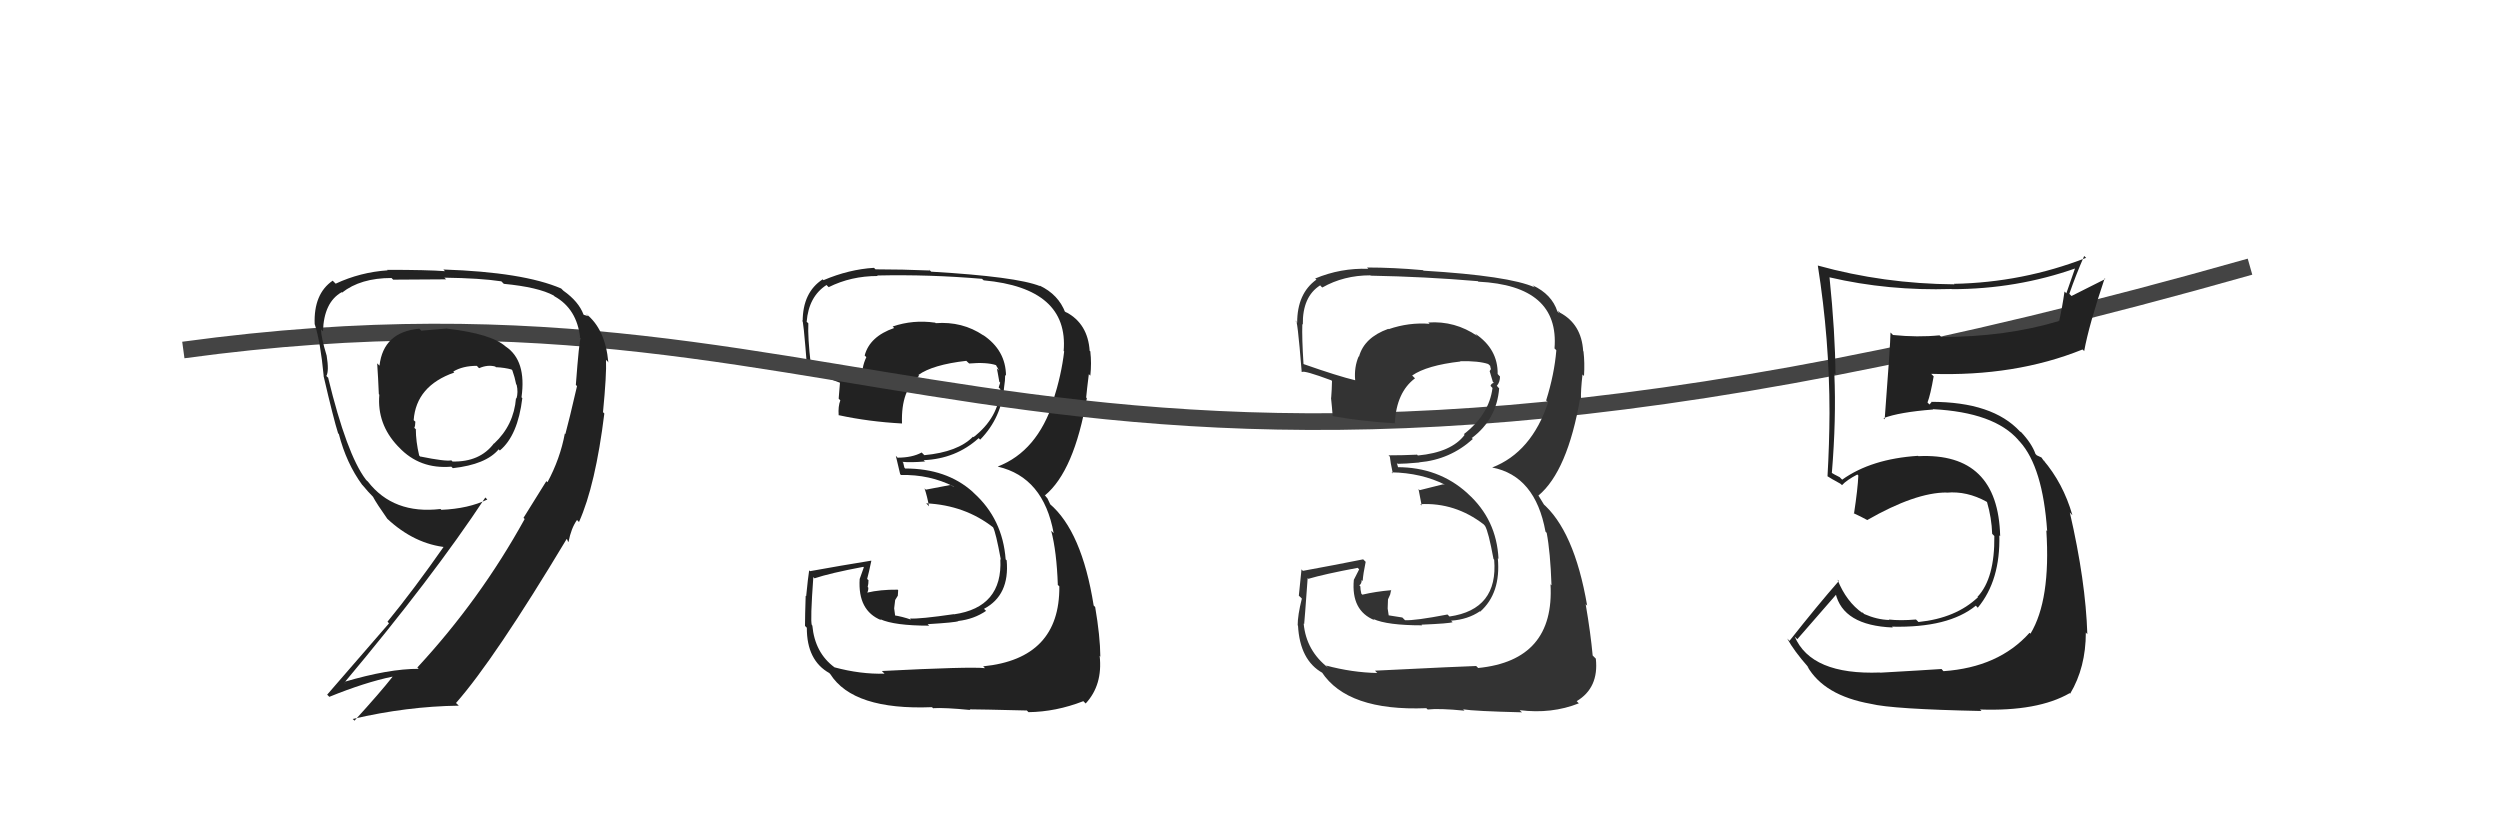 <svg xmlns="http://www.w3.org/2000/svg" width="150" height="50" viewBox="0,0,150,50"><path fill="#222" d="M53.03 40.38L53.02 40.36L53.07 40.42Q51.63 40.46 50.07 40.04L49.95 39.92L50.07 40.04Q48.89 39.17 48.74 37.53L48.64 37.44L48.71 37.50Q48.61 37.25 48.80 34.62L48.78 34.60L48.87 34.70Q49.79 34.39 51.80 34.01L51.83 34.04L51.58 34.74L51.58 34.74Q51.46 36.64 52.87 37.21L52.86 37.20L52.81 37.15Q53.66 37.54 55.75 37.54L55.78 37.57L55.66 37.45Q57.31 37.35 57.50 37.27L57.44 37.21L57.49 37.26Q58.44 37.15 59.17 36.65L59.14 36.63L59.04 36.53Q60.59 35.71 60.40 33.62L60.27 33.50L60.34 33.57Q60.16 31.14 58.43 29.58L58.39 29.54L58.35 29.50Q56.79 28.11 54.31 28.11L54.26 28.05L54.19 27.75L54.14 27.71Q54.62 27.76 55.49 27.69L55.53 27.72L55.42 27.61Q57.35 27.53 58.72 26.29L58.81 26.38L58.81 26.38Q60.10 25.06 60.25 23.19L60.25 23.19L60.25 23.20Q60.31 22.84 60.31 22.50L60.29 22.47L60.36 22.55Q60.35 21.01 58.97 20.09L59.04 20.15L59.00 20.12Q57.74 19.27 56.14 19.39L56.06 19.30L56.11 19.36Q54.78 19.17 53.56 19.59L53.67 19.70L53.65 19.68Q52.18 20.19 51.88 21.33L51.98 21.43L51.98 21.43Q51.67 22.07 51.74 22.83L51.85 22.95L51.80 22.89Q50.72 22.61 48.66 21.88L48.77 21.99L48.65 21.88Q48.46 20.24 48.50 19.40L48.47 19.37L48.40 19.31Q48.52 17.79 49.59 17.10L49.74 17.25L49.72 17.23Q51.06 16.56 52.66 16.56L52.79 16.68L52.63 16.53Q55.76 16.46 58.92 16.73L58.92 16.73L59.02 16.82Q64.13 17.29 63.82 21.06L63.86 21.09L63.85 21.08Q63.69 22.48 63.19 24.04L63.23 24.08L63.21 24.06Q62.23 27.08 59.87 27.99L59.94 28.06L59.88 28.00Q62.61 28.64 63.22 31.99L63.26 32.03L63.07 31.84Q63.40 33.08 63.47 35.10L63.42 35.05L63.56 35.18Q63.60 39.52 58.99 39.98L59.11 40.10L59.10 40.09Q58.20 39.99 52.91 40.26ZM58.22 42.60L58.12 42.50L58.18 42.56Q58.75 42.56 61.61 42.63L61.71 42.73L61.70 42.73Q63.36 42.71 65.00 42.07L65.06 42.13L65.14 42.21Q66.17 41.10 65.98 39.35L66.09 39.46L66.02 39.40Q66.01 38.17 65.71 36.42L65.62 36.33L65.62 36.33Q64.91 31.86 62.97 30.22L63.02 30.27L62.85 29.91L62.66 29.68L62.70 29.72Q64.45 28.27 65.21 23.89L65.29 23.97L65.17 23.85Q65.21 23.40 65.33 22.45L65.32 22.44L65.42 22.54Q65.50 21.78 65.42 21.10L65.47 21.14L65.38 21.05Q65.27 19.42 63.97 18.73L64.01 18.77L63.80 18.63L63.92 18.76Q63.51 17.67 62.37 17.13L62.48 17.24L62.41 17.17Q61.00 16.60 55.87 16.30L55.71 16.14L55.79 16.23Q54.13 16.16 52.53 16.16L52.48 16.11L52.44 16.07Q50.94 16.16 49.41 16.81L49.38 16.78L49.36 16.76Q48.16 17.54 48.16 19.29L48.16 19.29L48.13 19.26Q48.18 18.89 48.44 22.24L48.46 22.25L48.38 22.18Q48.81 22.37 50.44 22.98L50.44 22.98L50.40 22.94Q50.36 23.43 50.32 23.92L50.33 23.93L50.42 24.02Q50.28 24.38 50.32 24.92L50.34 24.93L50.32 24.91Q52.11 25.30 54.13 25.41L54.08 25.36L54.12 25.40Q54.05 23.39 55.15 22.55L55.27 22.67L55.10 22.50Q55.96 21.88 57.98 21.65L58.03 21.70L58.15 21.81Q59.19 21.72 59.77 21.91L59.81 21.96L59.74 21.89Q59.90 22.12 59.93 22.23L59.81 22.10L59.86 22.35L59.96 22.91L60.01 22.96Q59.96 23.10 59.92 23.25L59.94 23.27L60.02 23.34Q59.93 25.05 58.41 26.23L58.38 26.20L58.38 26.20Q57.48 27.12 55.46 27.31L55.37 27.22L55.30 27.15Q54.73 27.46 53.85 27.46L53.80 27.40L53.75 27.35Q53.85 27.76 54.01 28.45L53.98 28.42L54.06 28.50Q55.77 28.46 57.22 29.19L57.25 29.22L57.02 29.10L55.55 29.38L55.47 29.30Q55.63 29.77 55.74 30.38L55.67 30.30L55.57 30.20Q57.89 30.31 59.60 31.65L59.51 31.55L59.58 31.63Q59.75 31.94 60.05 33.58L60.05 33.58L60.02 33.55Q60.17 36.44 57.24 36.86L57.20 36.82L57.23 36.85Q55.17 37.15 54.60 37.11L54.69 37.21L54.67 37.18Q54.13 36.99 53.60 36.91L53.72 37.03L53.65 36.50L53.71 36.00L53.87 35.74L53.89 35.41L53.86 35.38Q52.81 35.37 52.02 35.56L52.16 35.70L52.03 35.57Q52.10 35.45 52.10 35.26L51.95 35.11L52.06 35.22Q52.11 35.04 52.11 34.81L52.06 34.77L52.03 34.73Q52.13 34.37 52.28 33.65L52.22 33.59L52.27 33.64Q50.47 33.93 48.60 34.27L48.56 34.23L48.55 34.22Q48.48 34.65 48.37 35.77L48.36 35.76L48.34 35.75Q48.30 36.95 48.30 37.55L48.36 37.62L48.41 37.66Q48.40 39.63 49.77 40.39L49.68 40.30L49.82 40.45Q51.20 42.62 55.92 42.43L56.05 42.56L55.99 42.49Q56.70 42.45 58.22 42.60Z"/><path d="M11 21 C55 15,61 37,135 16" stroke="#444" fill="none"/><path fill="#222" d="M112.85 40.39L112.93 40.47L112.81 40.35Q108.67 40.51 107.68 38.19L107.71 38.22L107.84 38.35Q108.64 37.43 110.20 35.64L110.01 35.46L110.13 35.58Q110.57 37.53 113.57 37.65L113.64 37.72L113.52 37.60Q116.91 37.68 118.55 36.34L118.72 36.52L118.67 36.46Q120.03 34.82 119.96 32.11L119.93 32.09L120.01 32.17Q119.89 27.14 115.10 27.37L115.09 27.36L115.08 27.35Q112.28 27.53 110.53 28.78L110.38 28.63L110.07 28.47L109.90 28.37L109.91 28.39Q110.18 25.15 110.06 22.41L110.06 22.41L110.13 22.48Q110.11 19.94 109.77 16.63L109.65 16.51L109.77 16.64Q113.29 17.46 117.10 17.34L117.19 17.43L117.11 17.35Q120.99 17.35 124.56 16.09L124.52 16.05L123.98 17.60L123.87 17.49Q123.74 18.42 123.55 19.26L123.37 19.08L123.54 19.26Q120.36 20.22 116.47 20.22L116.52 20.26L116.37 20.12Q115.06 20.25 113.58 20.10L113.43 19.95L113.43 19.96Q113.42 20.71 113.08 25.16L113.16 25.24L113.01 25.09Q113.94 24.73 115.99 24.57L115.96 24.54L115.97 24.55Q119.66 24.74 121.11 26.41L121.11 26.42L121.19 26.50Q122.57 28.03 122.83 31.87L122.74 31.77L122.78 31.82Q123.05 36.00 121.83 38.02L121.80 37.99L121.77 37.97Q119.92 40.04 116.61 40.27L116.56 40.22L116.49 40.14Q115.48 40.21 112.82 40.36ZM118.86 42.63L118.95 42.72L118.80 42.57Q122.27 42.69 124.18 41.59L124.29 41.70L124.21 41.62Q125.15 40.05 125.15 37.95L125.23 38.04L125.24 38.05Q125.14 34.86 124.19 30.75L124.35 30.92L124.34 30.90Q123.79 28.99 122.58 27.58L122.71 27.71L122.66 27.70L122.49 27.45L122.21 27.32L122.13 27.24Q121.91 26.61 121.26 25.92L121.26 25.92L121.19 25.89L121.20 25.89Q119.56 24.11 115.87 24.11L115.89 24.13L115.77 24.27L115.65 24.15Q115.83 23.68 116.02 22.58L115.98 22.54L115.87 22.43Q120.91 22.60 124.95 20.97L125.00 21.01L125.05 21.07Q125.33 19.52 126.28 16.70L126.32 16.74L124.29 17.76L124.16 17.63Q124.55 16.50 125.05 15.36L125.21 15.51L125.17 15.47Q121.36 16.95 117.24 17.03L117.25 17.04L117.27 17.06Q113.02 17.03 109.06 15.93L109.21 16.07L109.07 15.94Q109.77 20.36 109.77 24.78L109.87 24.88L109.77 24.78Q109.76 26.68 109.65 28.58L109.70 28.63L109.64 28.57Q109.85 28.71 110.42 29.02L110.48 29.07L110.52 29.11Q110.79 28.81 111.44 28.47L111.46 28.49L111.50 28.53Q111.47 29.30 111.24 30.82L111.21 30.79L111.21 30.79Q111.63 30.98 112.05 31.21L112.02 31.18L112.04 31.20Q114.92 29.55 116.79 29.55L116.74 29.51L116.80 29.56Q118.01 29.45 119.19 30.10L119.30 30.20L119.22 30.12Q119.50 31.08 119.53 32.03L119.57 32.07L119.66 32.16Q119.69 34.70 118.66 35.80L118.59 35.73L118.68 35.83Q117.36 37.09 115.11 37.32L115.13 37.34L114.96 37.17Q114.01 37.25 113.33 37.17L113.42 37.27L113.36 37.20Q112.62 37.18 111.85 36.84L111.74 36.73L111.74 36.54L111.74 36.77L111.76 36.79Q110.78 36.11 110.25 34.78L110.36 34.89L110.33 34.86Q109.05 36.32 107.37 38.45L107.29 38.37L107.23 38.31Q107.65 39.07 108.49 40.02L108.54 40.08L108.44 39.98Q109.44 41.73 112.25 42.23L112.30 42.28L112.25 42.23Q113.53 42.55 118.89 42.66Z"/><path fill="#333" d="M82.55 40.29L82.54 40.29L82.64 40.38Q81.12 40.35 79.56 39.93L79.66 40.03L79.71 40.08Q78.37 39.05 78.22 37.41L78.25 37.44L78.25 37.44Q78.27 37.31 78.46 34.68L78.45 34.67L78.50 34.73Q79.44 34.45 81.46 34.07L81.55 34.16L81.23 34.79L81.23 34.79Q81.06 36.64 82.47 37.21L82.31 37.05L82.40 37.14Q83.23 37.52 85.33 37.52L85.37 37.56L85.29 37.48Q86.97 37.41 87.16 37.33L87.07 37.25L87.07 37.24Q88.07 37.17 88.79 36.68L88.76 36.65L88.81 36.70Q90.06 35.59 89.87 33.50L89.90 33.52L89.91 33.53Q89.80 31.18 88.07 29.62L88.10 29.65L88.03 29.58Q86.31 28.03 83.84 28.03L83.90 28.09L83.81 27.78L83.86 27.83Q84.28 27.83 85.16 27.75L85.08 27.68L85.15 27.74Q87.00 27.58 88.37 26.34L88.26 26.24L88.31 26.28Q89.80 25.16 89.95 23.30L89.91 23.26L89.81 23.15Q90.00 22.93 90.00 22.59L89.94 22.53L89.86 22.44Q89.88 20.94 88.51 20.02L88.58 20.10L88.64 20.16Q87.30 19.24 85.70 19.35L85.73 19.38L85.78 19.43Q84.54 19.33 83.32 19.75L83.20 19.63L83.30 19.73Q81.85 20.25 81.54 21.40L81.39 21.25L81.52 21.38Q81.24 22.04 81.31 22.81L81.45 22.94L81.33 22.82Q80.28 22.57 78.23 21.85L78.30 21.93L78.21 21.83Q78.11 20.28 78.14 19.44L78.15 19.45L78.17 19.48Q78.14 17.80 79.21 17.12L79.27 17.19L79.34 17.25Q80.62 16.52 82.22 16.52L82.32 16.62L82.24 16.54Q85.51 16.60 88.67 16.87L88.60 16.80L88.70 16.90Q93.58 17.14 93.27 20.91L93.31 20.94L93.38 21.02Q93.26 22.46 92.77 24.02L92.80 24.06L92.89 24.14Q91.89 27.14 89.53 28.05L89.51 28.03L89.53 28.05Q92.12 28.55 92.73 31.90L92.81 31.98L92.80 31.97Q93.02 33.10 93.09 35.12L92.98 35.01L93.03 35.05Q93.29 39.62 88.69 40.08L88.52 39.91L88.57 39.96Q87.79 39.98 82.50 40.24ZM87.72 42.50L87.80 42.57L87.78 42.56Q88.46 42.67 91.32 42.74L91.25 42.68L91.18 42.61Q93.10 42.85 94.73 42.20L94.61 42.08L94.60 42.07Q95.94 41.27 95.75 39.52L95.74 39.51L95.56 39.33Q95.44 38.00 95.14 36.25L95.16 36.27L95.23 36.34Q94.45 31.79 92.50 30.15L92.66 30.31L92.36 29.82L92.29 29.71L92.31 29.73Q94.05 28.27 94.81 23.89L94.91 23.99L94.86 23.94Q94.84 23.43 94.95 22.47L94.92 22.44L95.04 22.56Q95.09 21.77 95.01 21.09L95.01 21.09L94.99 21.06Q94.89 19.45 93.60 18.76L93.46 18.62L93.57 18.81L93.44 18.68Q93.11 17.66 91.96 17.12L92.10 17.26L92.08 17.24Q90.55 16.55 85.41 16.24L85.46 16.29L85.38 16.21Q83.62 16.05 82.02 16.05L82.18 16.21L82.10 16.13Q80.44 16.07 78.91 16.71L79.03 16.82L78.98 16.78Q77.83 17.61 77.83 19.36L77.72 19.25L77.74 19.27Q77.83 18.94 78.10 22.29L77.98 22.17L78.12 22.32Q78.24 22.21 79.88 22.82L79.96 22.90L79.92 22.86Q79.91 23.38 79.87 23.87L79.95 23.96L79.86 23.86Q79.92 24.42 79.96 24.96L79.99 24.98L79.98 24.97Q81.70 25.28 83.71 25.40L83.82 25.51L83.69 25.37Q83.79 23.53 84.90 22.70L84.88 22.68L84.73 22.53Q85.61 21.92 87.63 21.69L87.64 21.71L87.61 21.67Q88.72 21.65 89.29 21.84L89.40 21.94L89.41 21.95Q89.42 22.04 89.46 22.16L89.45 22.15L89.38 22.27L89.57 22.91L89.63 22.97Q89.47 23.01 89.43 23.16L89.44 23.16L89.55 23.28Q89.35 24.87 87.83 26.05L87.83 26.05L87.88 26.09Q87.09 27.14 85.07 27.33L84.99 27.24L85.02 27.28Q84.19 27.32 83.31 27.32L83.43 27.44L83.39 27.39Q83.42 27.73 83.57 28.41L83.52 28.36L83.49 28.34Q85.28 28.37 86.72 29.09L86.71 29.08L86.58 29.06L85.18 29.41L85.11 29.34Q85.19 29.72 85.30 30.33L85.26 30.30L85.22 30.25Q87.31 30.14 89.03 31.47L89.06 31.51L89.10 31.55Q89.31 31.90 89.61 33.54L89.55 33.48L89.65 33.58Q89.90 36.57 86.97 36.99L86.99 37.01L86.85 36.87Q84.87 37.25 84.30 37.21L84.20 37.11L84.14 37.05Q83.72 36.98 83.19 36.90L83.34 37.05L83.26 36.51L83.28 35.96L83.41 35.67L83.47 35.39L83.49 35.41Q82.54 35.49 81.74 35.68L81.63 35.57L81.68 35.62Q81.62 35.37 81.62 35.18L81.62 35.18L81.56 35.12Q81.70 35.03 81.70 34.80L81.70 34.80L81.76 34.86Q81.79 34.43 81.94 33.71L81.87 33.64L81.79 33.56Q80.04 33.91 78.18 34.25L78.16 34.24L78.09 34.16Q78.05 34.62 77.93 35.74L78.09 35.89L78.11 35.92Q77.86 36.91 77.86 37.52L77.92 37.57L77.88 37.53Q77.99 39.62 79.36 40.38L79.36 40.38L79.30 40.32Q80.85 42.68 85.58 42.49L85.58 42.49L85.66 42.57Q86.34 42.49 87.87 42.64Z"/><path fill="#222" d="M26.80 19.69L26.82 19.71L25.28 19.84L25.16 19.72Q23.00 19.92 22.77 21.94L22.71 21.88L22.63 21.80Q22.69 22.66 22.73 23.65L22.70 23.62L22.76 23.68Q22.61 25.44 23.87 26.77L23.90 26.80L23.94 26.84Q25.18 28.16 27.08 28.00L27.10 28.02L27.17 28.09Q29.16 27.87 29.92 26.96L29.88 26.92L29.99 27.03Q31.07 26.13 31.34 23.88L31.35 23.90L31.29 23.84Q31.60 21.63 30.34 20.79L30.26 20.71L30.35 20.80Q29.50 20.03 26.84 19.72ZM32.86 28.94L32.78 28.87L31.41 31.07L31.48 31.14Q28.81 35.98 25.04 40.05L25.11 40.12L25.13 40.13Q23.33 40.12 20.63 40.92L20.75 41.04L20.66 40.96Q25.96 34.64 29.12 29.85L29.21 29.94L29.24 29.97Q28.11 30.52 26.48 30.59L26.44 30.55L26.43 30.54Q23.60 30.87 22.07 28.89L21.99 28.82L21.94 28.76Q20.80 27.24 19.69 22.67L19.75 22.72L19.58 22.56Q19.75 22.27 19.60 21.34L19.47 21.21L19.60 21.34Q19.26 20.22 19.26 19.76L19.44 19.94L19.38 19.88Q19.43 18.14 20.50 17.53L20.52 17.55L20.52 17.56Q21.63 16.68 23.49 16.68L23.45 16.64L23.59 16.78Q26.76 16.76 26.76 16.76L26.77 16.76L26.66 16.66Q28.83 16.69 30.08 16.88L30.23 17.03L30.23 17.03Q32.30 17.23 33.22 17.73L33.10 17.61L33.27 17.78Q34.62 18.53 34.81 20.28L34.66 20.12L34.84 20.30Q34.75 20.44 34.55 23.10L34.60 23.14L34.62 23.17Q34.15 25.21 33.92 26.05L34.01 26.14L33.89 26.01Q33.61 27.52 32.85 28.93ZM34.77 31.35L34.74 31.32L34.74 31.32Q35.73 29.11 36.26 24.81L36.13 24.68L36.18 24.73Q36.40 22.47 36.36 21.59L36.55 21.78L36.50 21.74Q36.32 19.73 35.14 18.81L35.30 18.97L35.03 18.89L35.01 18.87Q34.72 18.09 33.80 17.44L33.79 17.43L33.67 17.31Q31.40 16.33 26.60 16.17L26.67 16.24L26.70 16.27Q25.66 16.19 23.23 16.19L23.28 16.25L23.26 16.22Q21.62 16.33 20.14 17.02L20.11 16.99L19.96 16.84Q18.81 17.63 18.88 19.46L19.04 19.62L18.89 19.47Q19.23 20.53 19.42 22.55L19.42 22.55L19.41 22.54Q20.02 25.17 20.29 26.01L20.26 25.97L20.33 26.04Q20.78 27.79 21.73 29.09L21.83 29.18L21.72 29.07Q22.08 29.51 22.46 29.89L22.32 29.75L22.38 29.81Q22.60 30.22 23.24 31.13L23.24 31.13L23.23 31.12Q24.87 32.65 26.81 32.84L26.77 32.79L26.69 32.71Q24.81 35.40 23.25 37.30L23.34 37.40L19.63 41.68L19.76 41.81Q21.90 40.94 23.54 40.60L23.47 40.53L23.55 40.61Q22.83 41.53 21.27 43.24L21.22 43.19L21.16 43.14Q24.41 42.38 27.53 42.34L27.36 42.18L27.36 42.18Q29.66 39.57 34.00 32.34L34.02 32.35L34.08 32.49L34.11 32.52Q34.27 31.69 34.62 31.20ZM28.76 22.11L28.68 22.03L28.75 22.09Q29.25 21.87 29.71 21.99L29.82 22.09L29.76 22.03Q30.31 22.06 30.69 22.17L30.85 22.33L30.74 22.22Q30.89 22.64 30.97 23.06L30.98 23.07L31.00 23.09Q31.10 23.53 30.99 23.91L30.99 23.91L30.96 23.89Q30.83 25.51 29.65 26.61L29.77 26.73L29.64 26.60Q28.79 27.73 27.15 27.69L27.15 27.69L27.08 27.62Q26.74 27.70 25.22 27.39L25.24 27.42L25.15 27.33Q24.95 26.48 24.95 25.75L25.04 25.84L24.86 25.67Q24.92 25.54 24.92 25.31L24.96 25.34L24.82 25.21Q24.97 23.15 27.26 22.35L27.22 22.32L27.20 22.29Q27.77 21.95 28.61 21.95Z"/></svg>